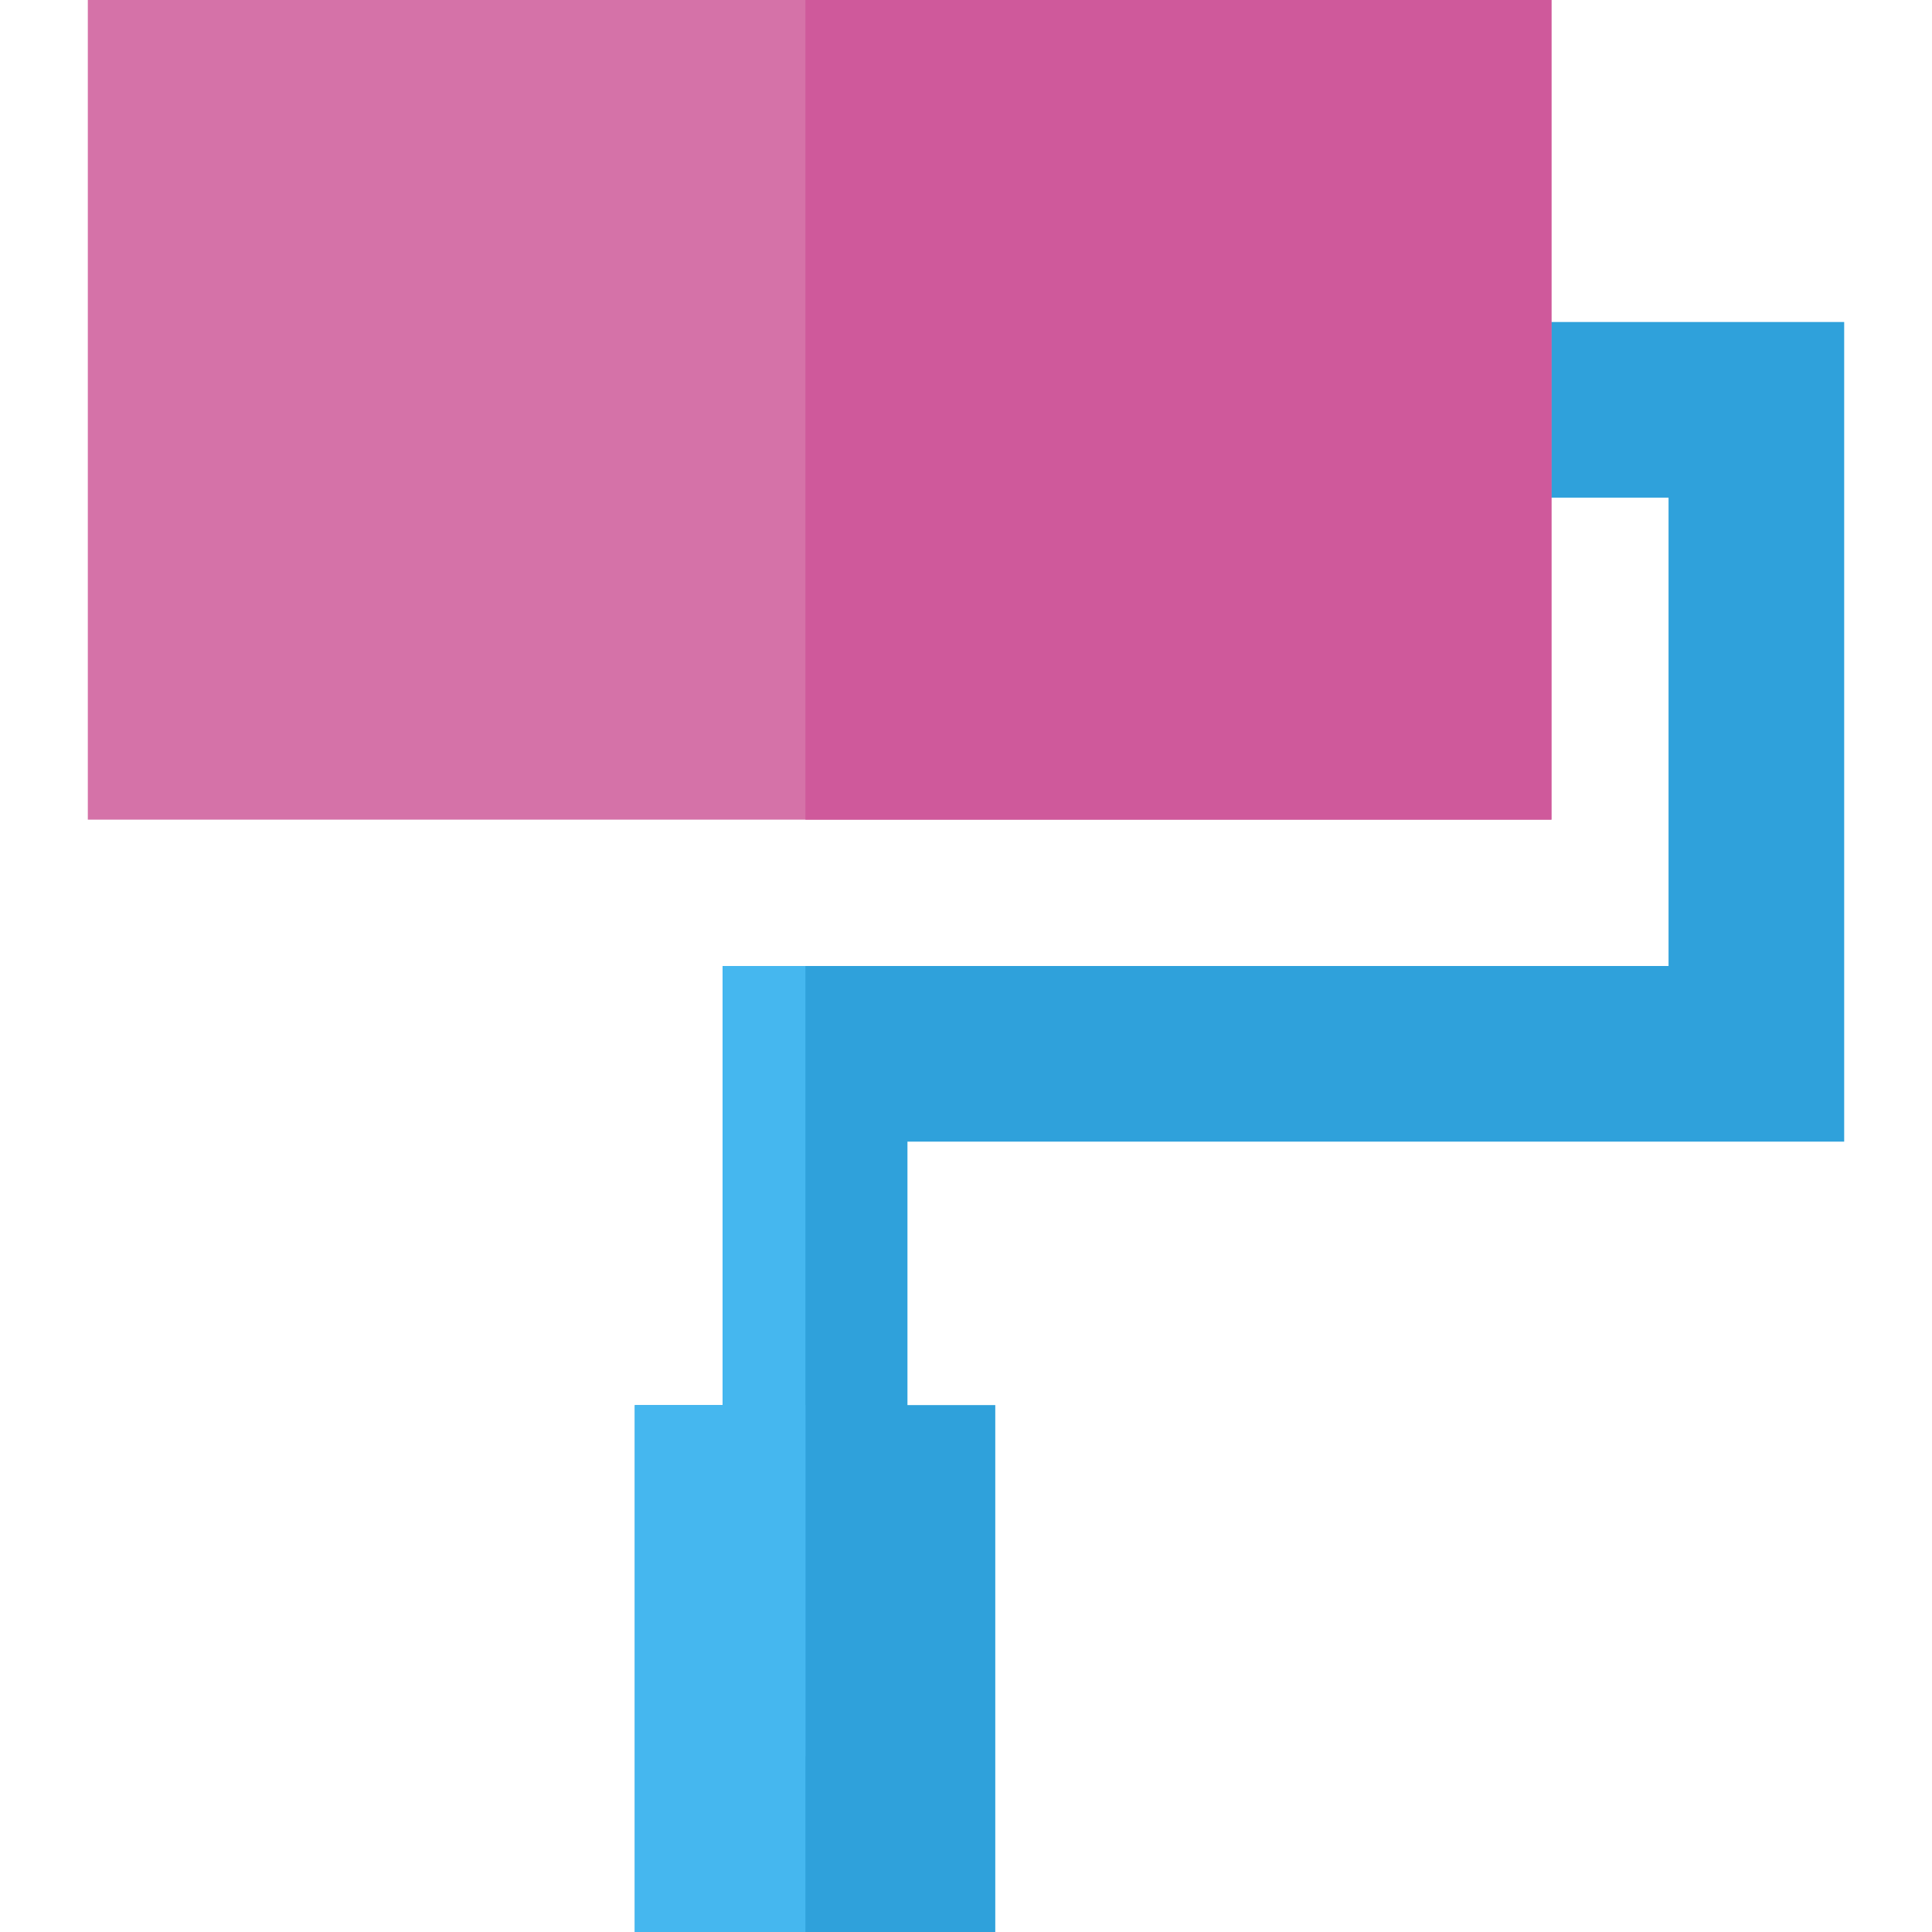 <?xml version="1.0" encoding="iso-8859-1"?>
<!-- Generator: Adobe Illustrator 19.0.0, SVG Export Plug-In . SVG Version: 6.00 Build 0)  -->
<svg version="1.1" id="Layer_1" xmlns="http://www.w3.org/2000/svg" xmlns:xlink="http://www.w3.org/1999/xlink" x="0px" y="0px"
	 viewBox="0 0 350 350" style="enable-background:new 0 0 350 350;" xml:space="preserve">
<g id="XMLID_167_">
	<polygon id="XMLID_875_" style="fill:#2FA1DB;" points="164.394,318.182 130.909,318.182 130.909,175 302.273,175 302.273,90.152 
		212.121,90.152 212.121,58.333 334.091,58.333 334.091,206.818 164.394,206.818 	"/>
	<rect id="XMLID_173_" x="115" y="254.545" style="fill:#2FA1DB;" width="65.303" height="95.455"/>
	<rect id="XMLID_876_" x="115" y="254.545" style="fill:#45B7EF;" width="30.909" height="95.455"/>
	<rect id="XMLID_877_" x="130.909" y="175" style="fill:#45B7EF;" width="15" height="143.182"/>
	<rect id="XMLID_170_" x="15.909" style="fill:#D572A8;" width="265.152" height="148.485"/>
	<rect id="XMLID_878_" x="145.909" style="fill:#CF599B;" width="135.151" height="148.485"/>
</g>
<g>
</g>
<g>
</g>
<g>
</g>
<g>
</g>
<g>
</g>
<g>
</g>
<g>
</g>
<g>
</g>
<g>
</g>
<g>
</g>
<g>
</g>
<g>
</g>
<g>
</g>
<g>
</g>
<g>
</g>
</svg>
